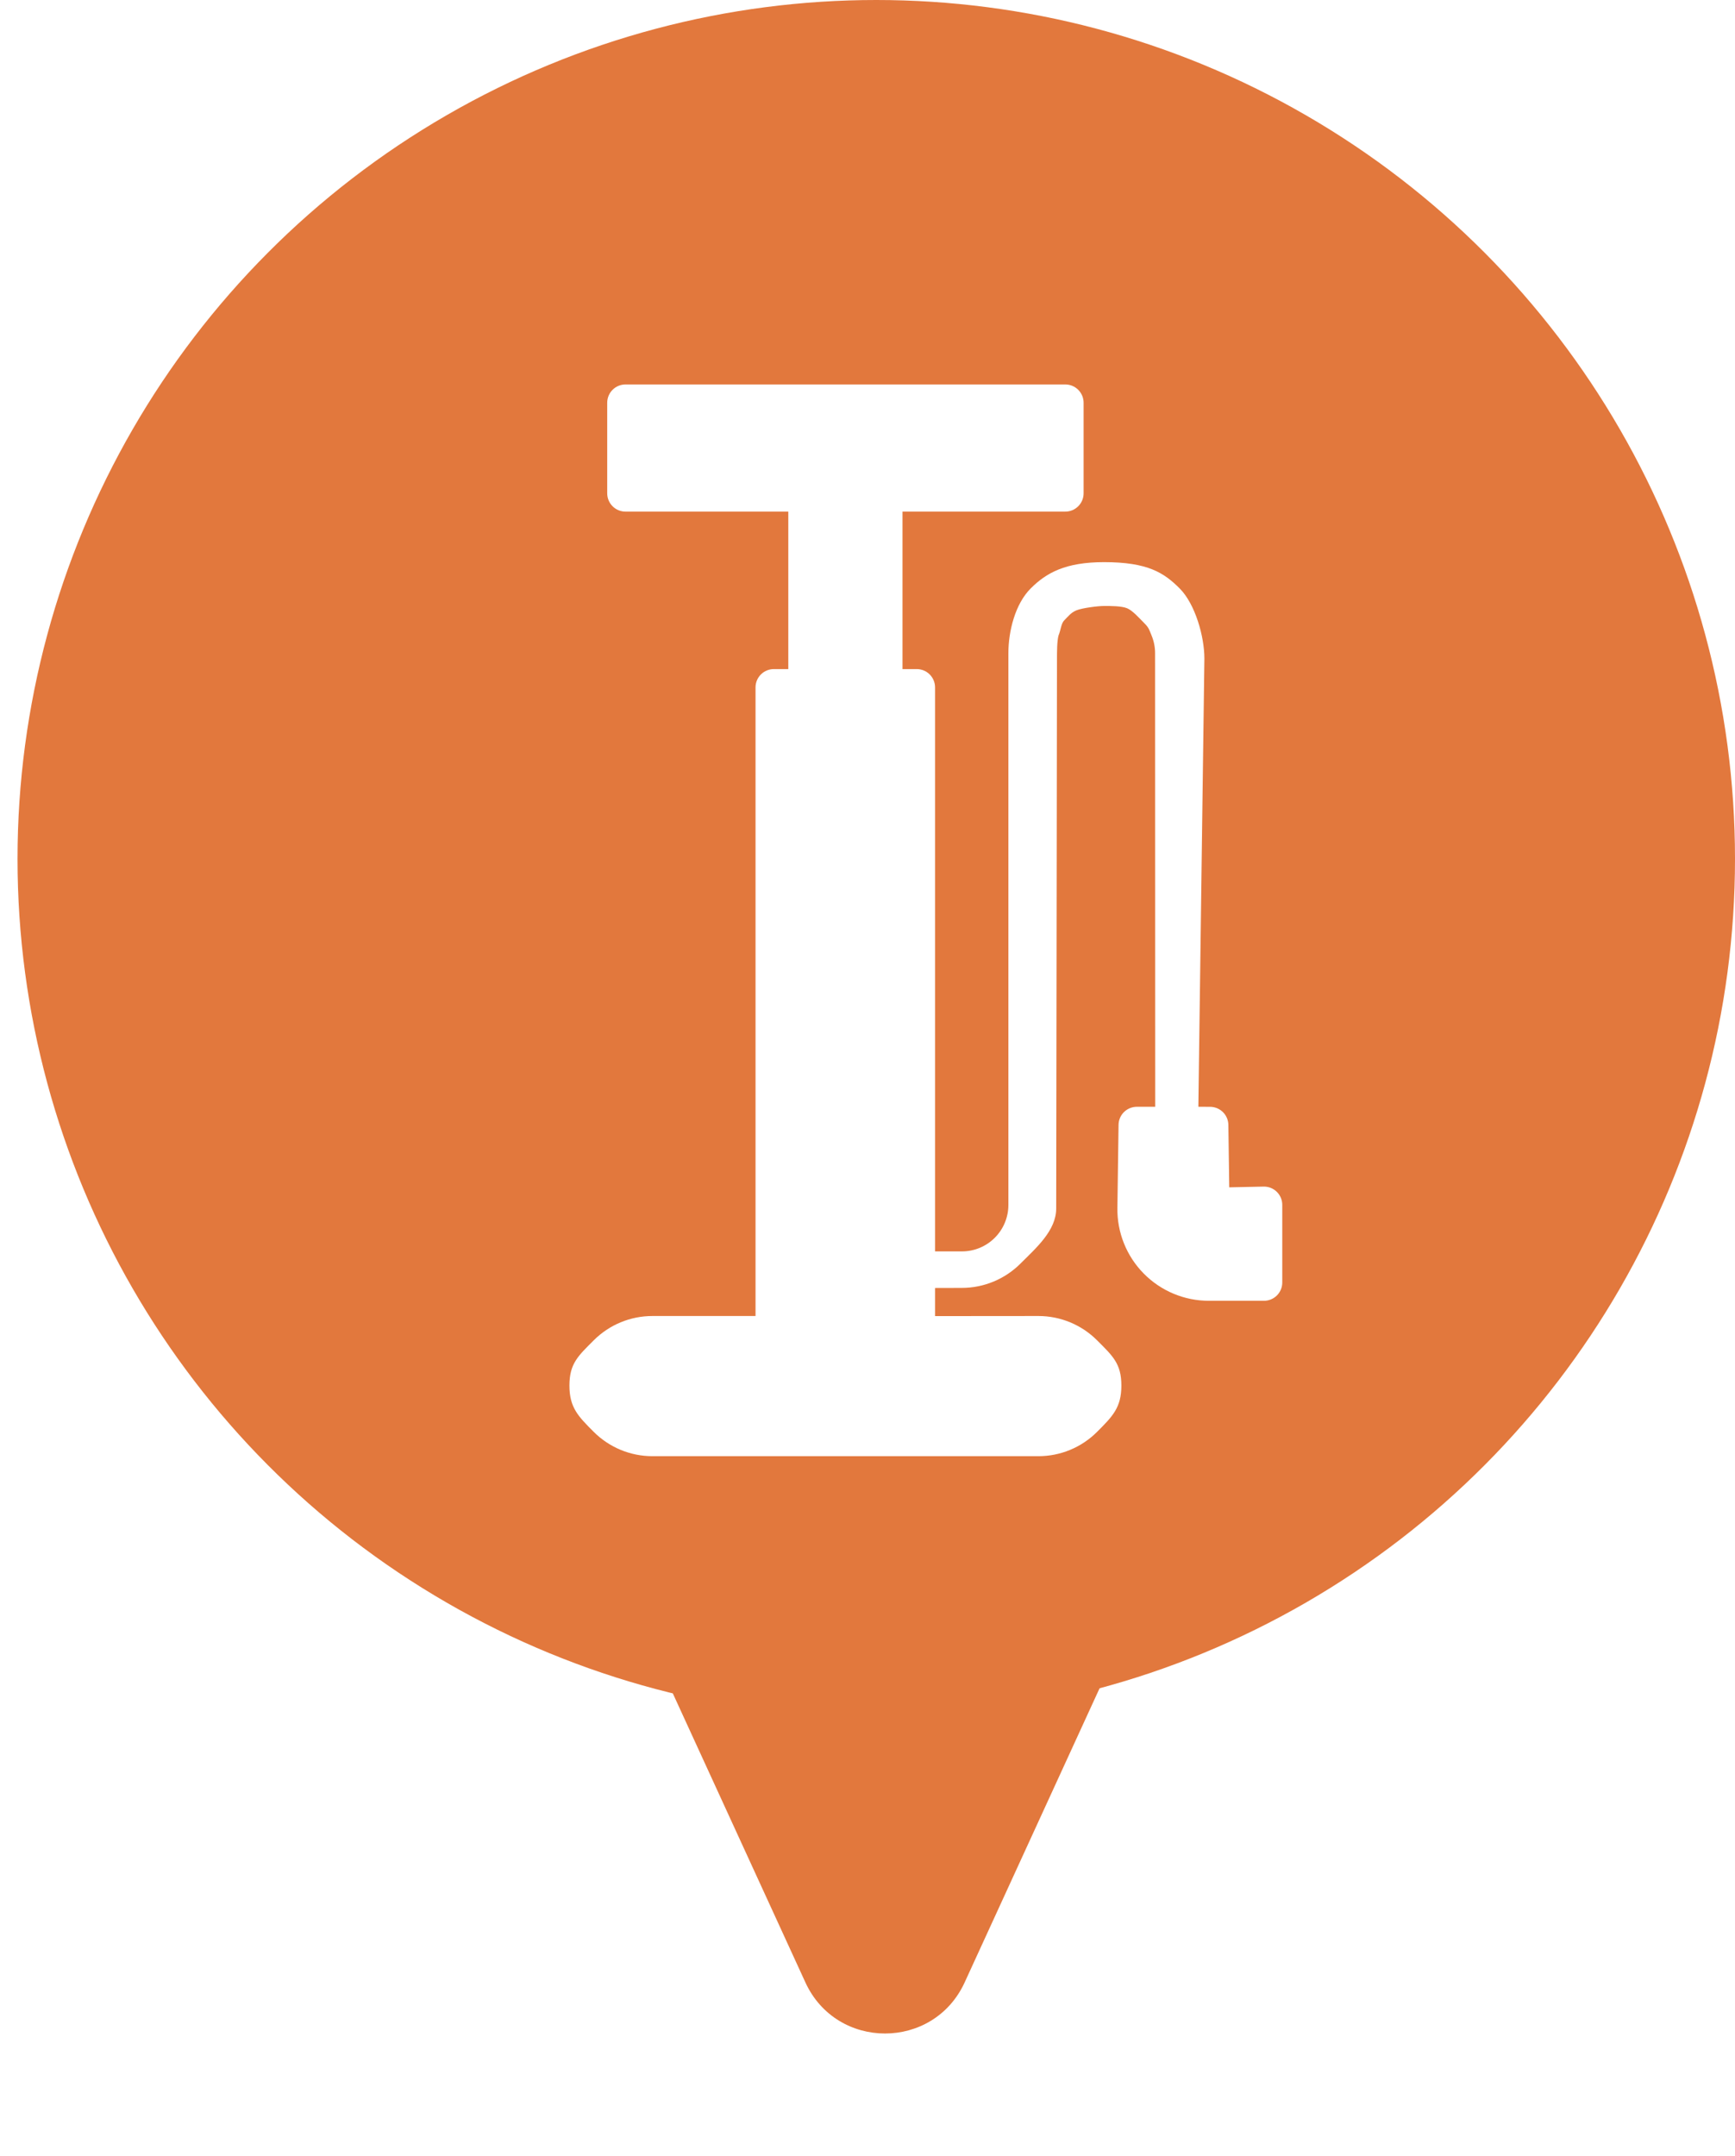 <svg width="99" height="123" viewBox="0 0 99 123" fill="none" xmlns="http://www.w3.org/2000/svg">
<path d="M55.044 113.094C53.261 116.981 47.739 116.981 45.956 113.094L15.212 46.085C13.693 42.773 16.113 39 19.757 39L81.243 39C84.887 39 87.307 42.773 85.788 46.085L55.044 113.094Z" fill="#E2783D"/>
<circle cx="50" cy="49" r="49" fill="#E2783D"/>
<g clip-path="url(#clip0)" filter="url(#filter0_d)">
<path d="M59.252 79.074C60.508 79.074 61.712 78.575 62.599 77.687C63.487 76.799 63.986 76.3 63.986 75.044C63.986 73.789 63.487 73.352 62.6 72.464C61.712 71.576 60.508 71.077 59.252 71.077L53.355 71.082V69.478L54.882 69.474C56.138 69.473 57.341 68.974 58.229 68.086C59.116 67.199 60.266 66.204 60.267 64.948L60.312 33.57C60.312 33.222 60.312 32.57 60.401 32.251C60.534 31.93 60.547 31.57 60.725 31.392C60.971 31.146 61.104 30.951 61.425 30.818C61.746 30.685 62.652 30.57 63 30.57C63.347 30.57 63.991 30.567 64.312 30.7C64.633 30.833 64.989 31.248 65.312 31.57C65.558 31.816 65.575 31.93 65.708 32.251C65.841 32.572 65.91 32.916 65.91 33.263L65.917 59.141L64.866 59.141C64.593 59.142 64.331 59.25 64.136 59.441C63.941 59.633 63.83 59.894 63.825 60.167L63.759 64.918C63.749 65.609 63.877 66.296 64.135 66.937C64.393 67.579 64.776 68.163 65.262 68.655C65.747 69.147 66.326 69.538 66.964 69.805C67.602 70.072 68.286 70.209 68.978 70.209L72.124 70.209C72.4 70.209 72.666 70.099 72.862 69.903C73.057 69.708 73.167 69.442 73.167 69.165L73.167 64.737C73.167 64.598 73.14 64.46 73.086 64.333C73.032 64.205 72.953 64.089 72.854 63.992C72.755 63.894 72.637 63.818 72.508 63.767C72.379 63.716 72.241 63.691 72.102 63.694L70.141 63.736L70.091 60.169C70.086 59.896 69.975 59.636 69.78 59.444C69.585 59.252 69.323 59.144 69.05 59.143L68.379 59.141L68.723 33.57C68.723 32.314 68.2 30.458 67.312 29.57C66.424 28.682 65.5 28.07 63 28.07C60.79 28.07 59.7 28.682 58.812 29.57C57.924 30.458 57.539 32.011 57.539 33.267L57.539 64.744C57.538 65.446 57.259 66.118 56.763 66.614C56.267 67.111 55.594 67.39 54.893 67.391L53.355 67.391V35.215C53.355 34.938 53.245 34.673 53.05 34.477C52.854 34.281 52.589 34.172 52.312 34.171L51.497 34.171L51.497 25.187L60.787 25.187C61.064 25.187 61.329 25.077 61.525 24.881C61.721 24.686 61.831 24.42 61.831 24.143V18.977C61.831 18.7 61.721 18.434 61.525 18.239C61.329 18.043 61.064 17.933 60.787 17.933L35.691 17.933C35.414 17.933 35.149 18.043 34.953 18.239C34.758 18.434 34.648 18.7 34.648 18.977L34.648 24.143C34.648 24.42 34.758 24.686 34.953 24.881C35.149 25.077 35.414 25.187 35.691 25.187L44.981 25.187L44.981 34.171L44.154 34.171C43.877 34.172 43.612 34.281 43.416 34.477C43.221 34.673 43.111 34.938 43.111 35.215L43.111 71.077L37.227 71.077C35.971 71.077 34.767 71.576 33.879 72.464C32.991 73.352 32.492 73.789 32.492 75.044C32.492 76.3 32.991 76.799 33.879 77.687C34.767 78.575 35.971 79.074 37.227 79.074L59.252 79.074ZM68.061 64.814C68.063 64.951 68.092 65.087 68.147 65.213C68.201 65.339 68.281 65.454 68.379 65.549C68.478 65.645 68.595 65.72 68.723 65.77C68.851 65.821 68.988 65.845 69.126 65.842L71.075 65.803L71.077 68.125L68.975 68.125C68.56 68.125 68.149 68.042 67.766 67.882C67.383 67.722 67.036 67.487 66.745 67.192C66.453 66.896 66.223 66.546 66.069 66.161C65.914 65.776 65.837 65.364 65.843 64.948L65.893 61.225H68.015L68.061 64.814ZM36.735 23.1L36.735 20.02L59.743 20.02L59.743 23.1L50.454 23.1L46.025 23.1L36.735 23.1ZM47.069 25.187L49.41 25.187L49.41 34.171L47.069 34.171V25.187ZM44.854 36.259H46.025L50.454 36.259L51.624 36.259L51.624 67.386L44.854 67.386L44.854 36.259ZM44.854 69.474L51.624 69.474L51.624 74.03L44.854 74.03L44.854 69.474ZM34.58 75.044C34.593 74.346 34.876 74.448 35.37 73.954C35.863 73.461 36.529 73.178 37.227 73.165L43.111 73.165L43.111 74.306C43.111 74.583 43.221 74.848 43.416 75.044C43.612 75.24 43.877 75.35 44.154 75.35L52.312 75.354C52.589 75.354 52.854 75.244 53.05 75.049C53.245 74.853 53.355 74.587 53.355 74.311V73.169L59.252 73.165C59.6 73.163 59.945 73.231 60.267 73.363C60.588 73.496 60.881 73.69 61.127 73.936C61.373 74.183 61.568 73.708 61.7 74.03C61.833 74.351 61.9 74.696 61.899 75.044C61.886 75.742 61.602 75.703 61.109 76.197C60.615 76.69 59.95 76.973 59.252 76.986L37.227 76.986C36.879 76.988 36.534 76.921 36.212 76.788C35.89 76.656 35.598 76.461 35.352 76.215C35.106 75.968 34.911 75.676 34.778 75.354C34.646 75.032 34.578 75.392 34.58 75.044Z" fill="white"/>
<rect x="44.312" y="35.57" width="8" height="39" fill="white"/>
<rect x="35.312" y="19.57" width="25" height="4" fill="white"/>
<rect x="46.312" y="21.57" width="4" height="14" fill="white"/>
<rect x="34.312" y="72.57" width="28" height="5" fill="white"/>
<rect x="65.312" y="60.57" width="4" height="8" fill="white"/>
<rect x="68.312" y="64.57" width="3" height="4" fill="white"/>
</g>
<defs>
<filter id="filter0_d" x="-3" y="2" width="102.479" height="102.479" filterUnits="userSpaceOnUse" color-interpolation-filters="sRGB">
<feFlood flood-opacity="0" result="BackgroundImageFix"/>
<feColorMatrix in="SourceAlpha" type="matrix" values="0 0 0 0 0 0 0 0 0 0 0 0 0 0 0 0 0 0 127 0"/>
<feOffset dy="4"/>
<feGaussianBlur stdDeviation="2"/>
<feColorMatrix type="matrix" values="0 0 0 0 0 0 0 0 0 0 0 0 0 0 0 0 0 0 0.25 0"/>
<feBlend mode="normal" in2="BackgroundImageFix" result="effect1_dropShadow"/>
<feBlend mode="normal" in="SourceGraphic" in2="effect1_dropShadow" result="shape"/>
</filter>
<clipPath id="clip0">
<rect width="66.806" height="66.806" fill="white" transform="translate(1 49.239) rotate(-45)"/>
</clipPath>
</defs>
</svg>
